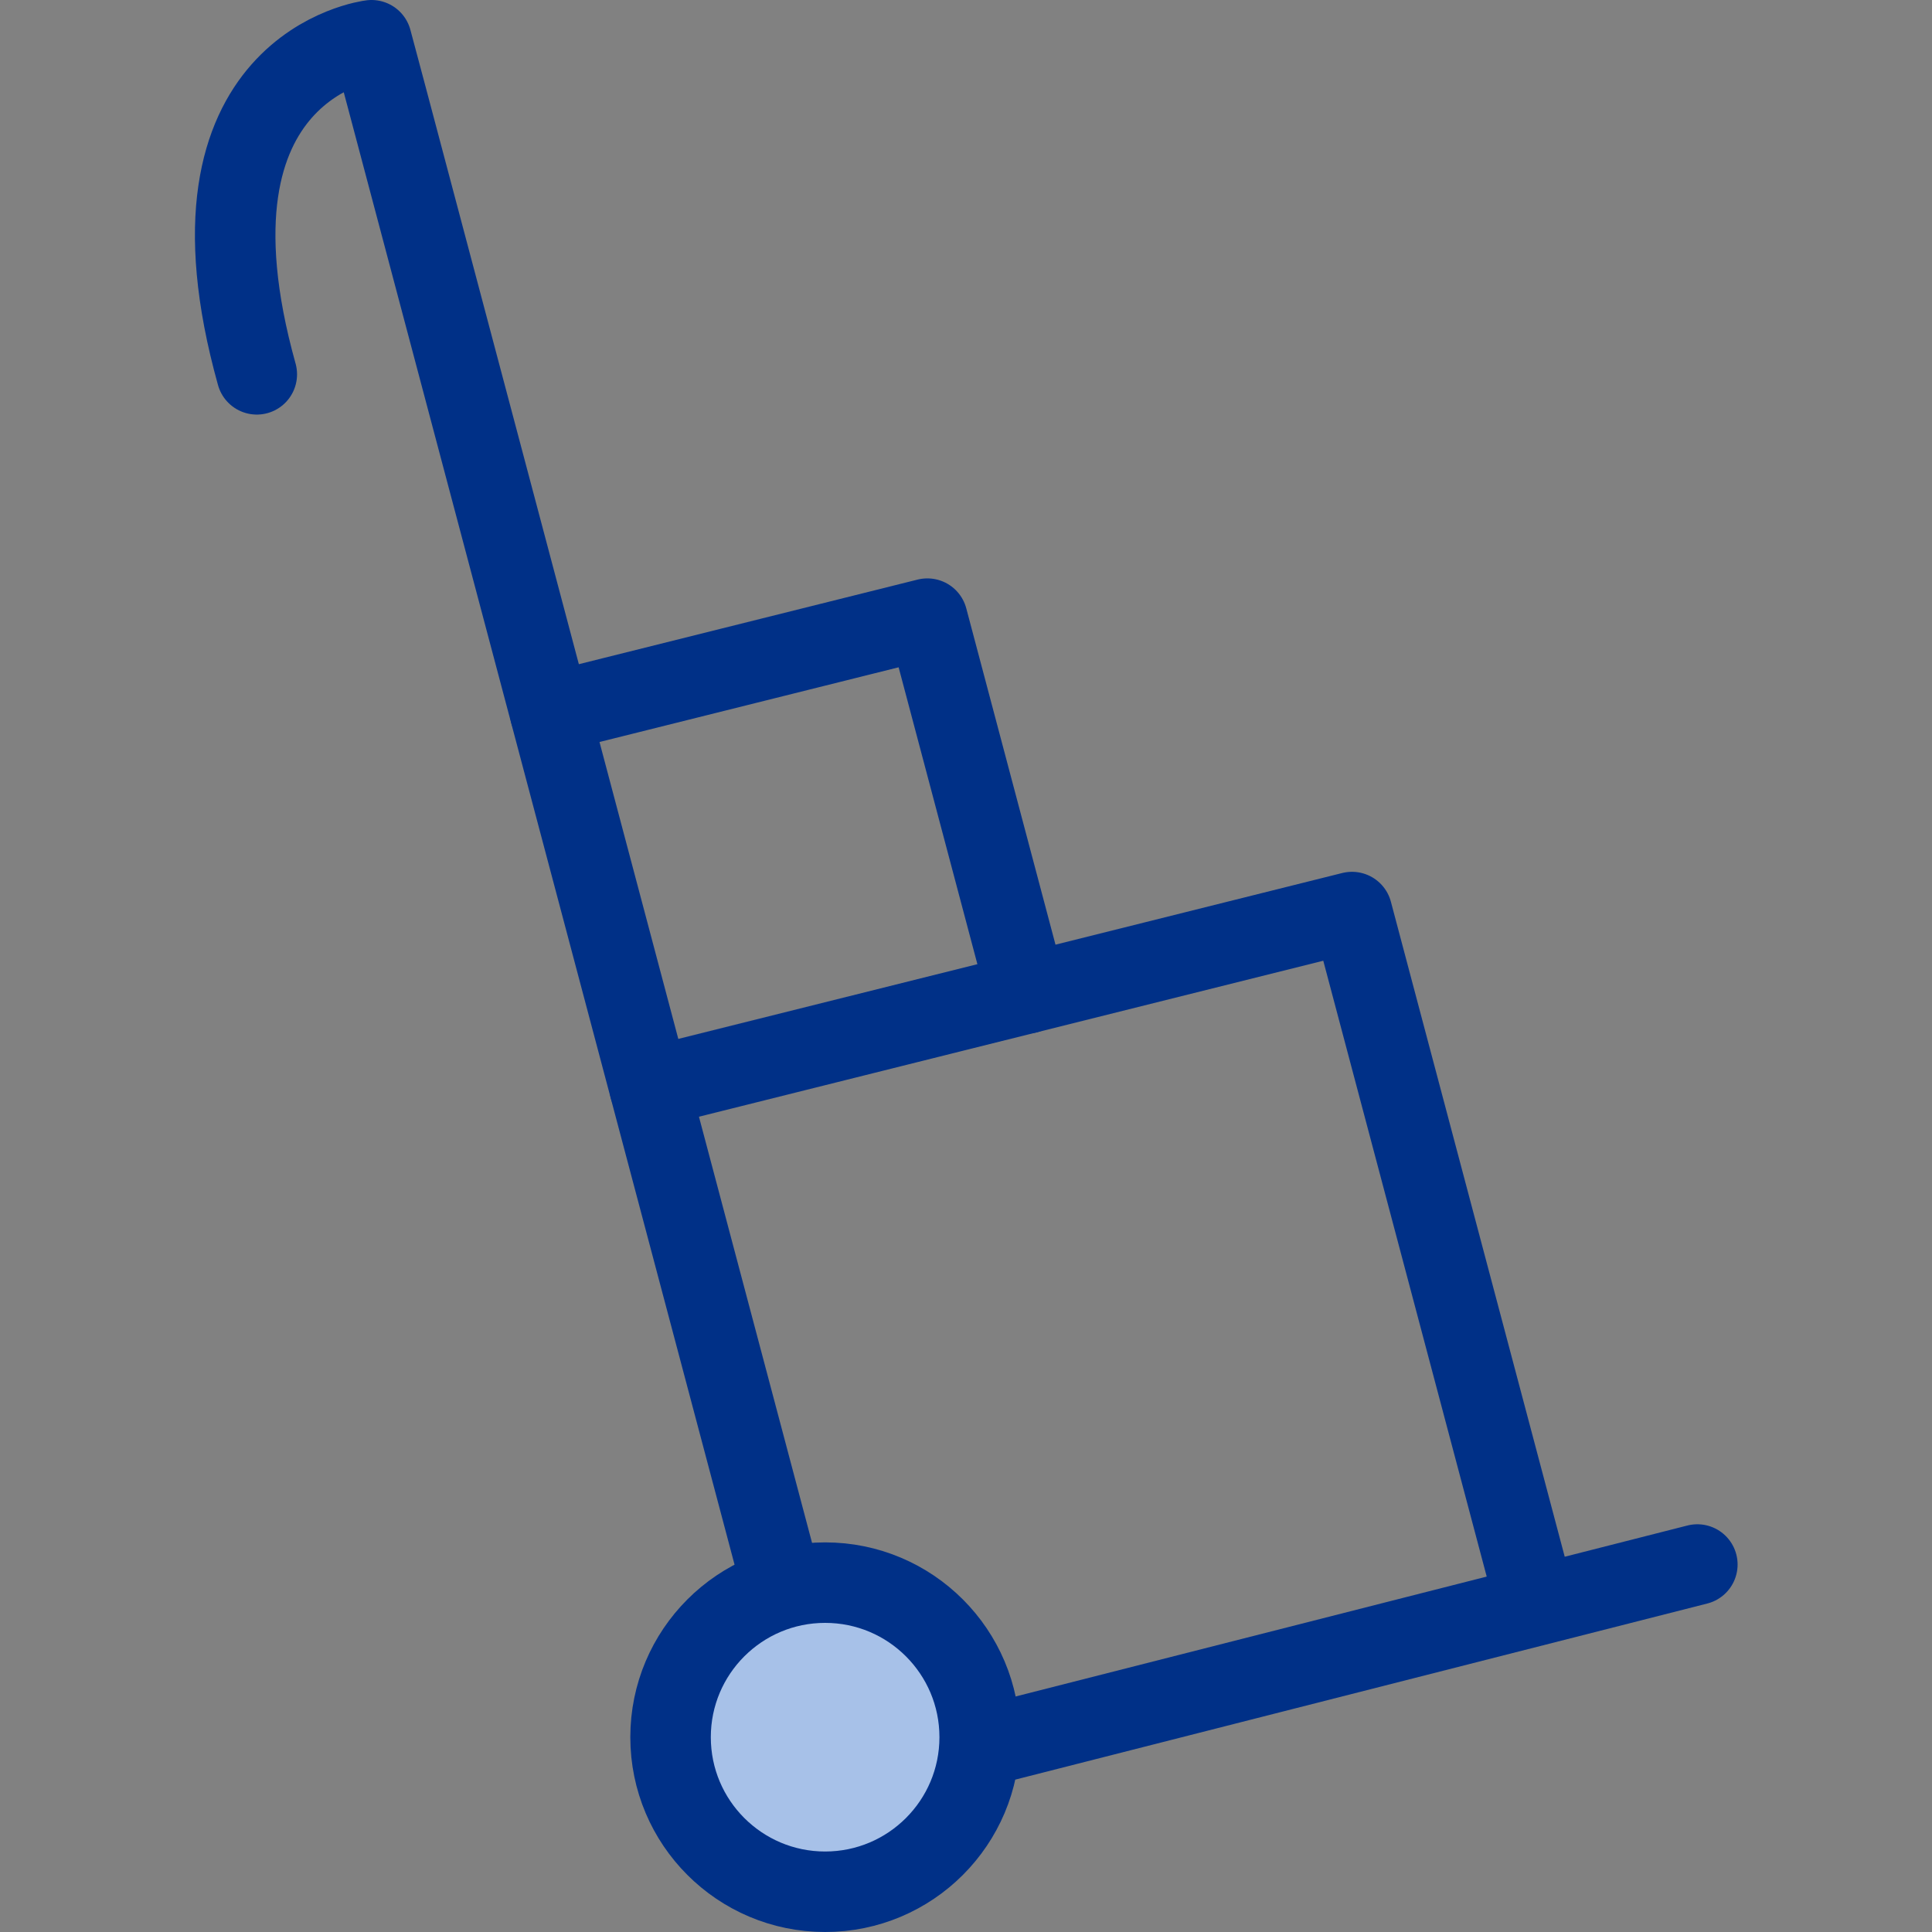 <svg width="48" height="48" viewBox="0 0 48 48" fill="none" xmlns="http://www.w3.org/2000/svg">
<rect x="0" y="0" width="48" height="48" fill="#808080" stroke="none"/>
<g clip-path="url(#clip0_14096_11720)">
<rect width="48" height="48" fill="white" fill-opacity="0.01"/>
<path fill-rule="evenodd" clip-rule="evenodd" d="M42.17 38.87L24.33 43.41Z" fill="#A7C1E8"/>
<path d="M42.17 38.87L24.33 43.41" stroke="#003087" stroke-width="2" stroke-linecap="round" stroke-linejoin="round"/>
<path d="M38.16 39.88L33.59 22.66L16.14 27.02" stroke="#003087" stroke-width="2" stroke-linecap="round" stroke-linejoin="round"/>
<path d="M25.51 24.68L23.04 15.37L13.67 17.71" stroke="#003087" stroke-width="2" stroke-linecap="round" stroke-linejoin="round"/>
<path d="M19.44 39.46L9.62 2.46L9.23 1C9.23 1 4.23 1.6 6.38 9.3" stroke="#003087" stroke-width="2" stroke-linecap="round" stroke-linejoin="round"/>
<circle cx="20.5" cy="43.16" r="3.84" fill="#A7C1E8" stroke="#003087" stroke-width="2" stroke-linecap="round" stroke-linejoin="round"/>
</g>
<defs>
<clipPath id="clip0_14096_11720">
<rect width="48" height="48" fill="white"/>
</clipPath>
</defs>
</svg>
